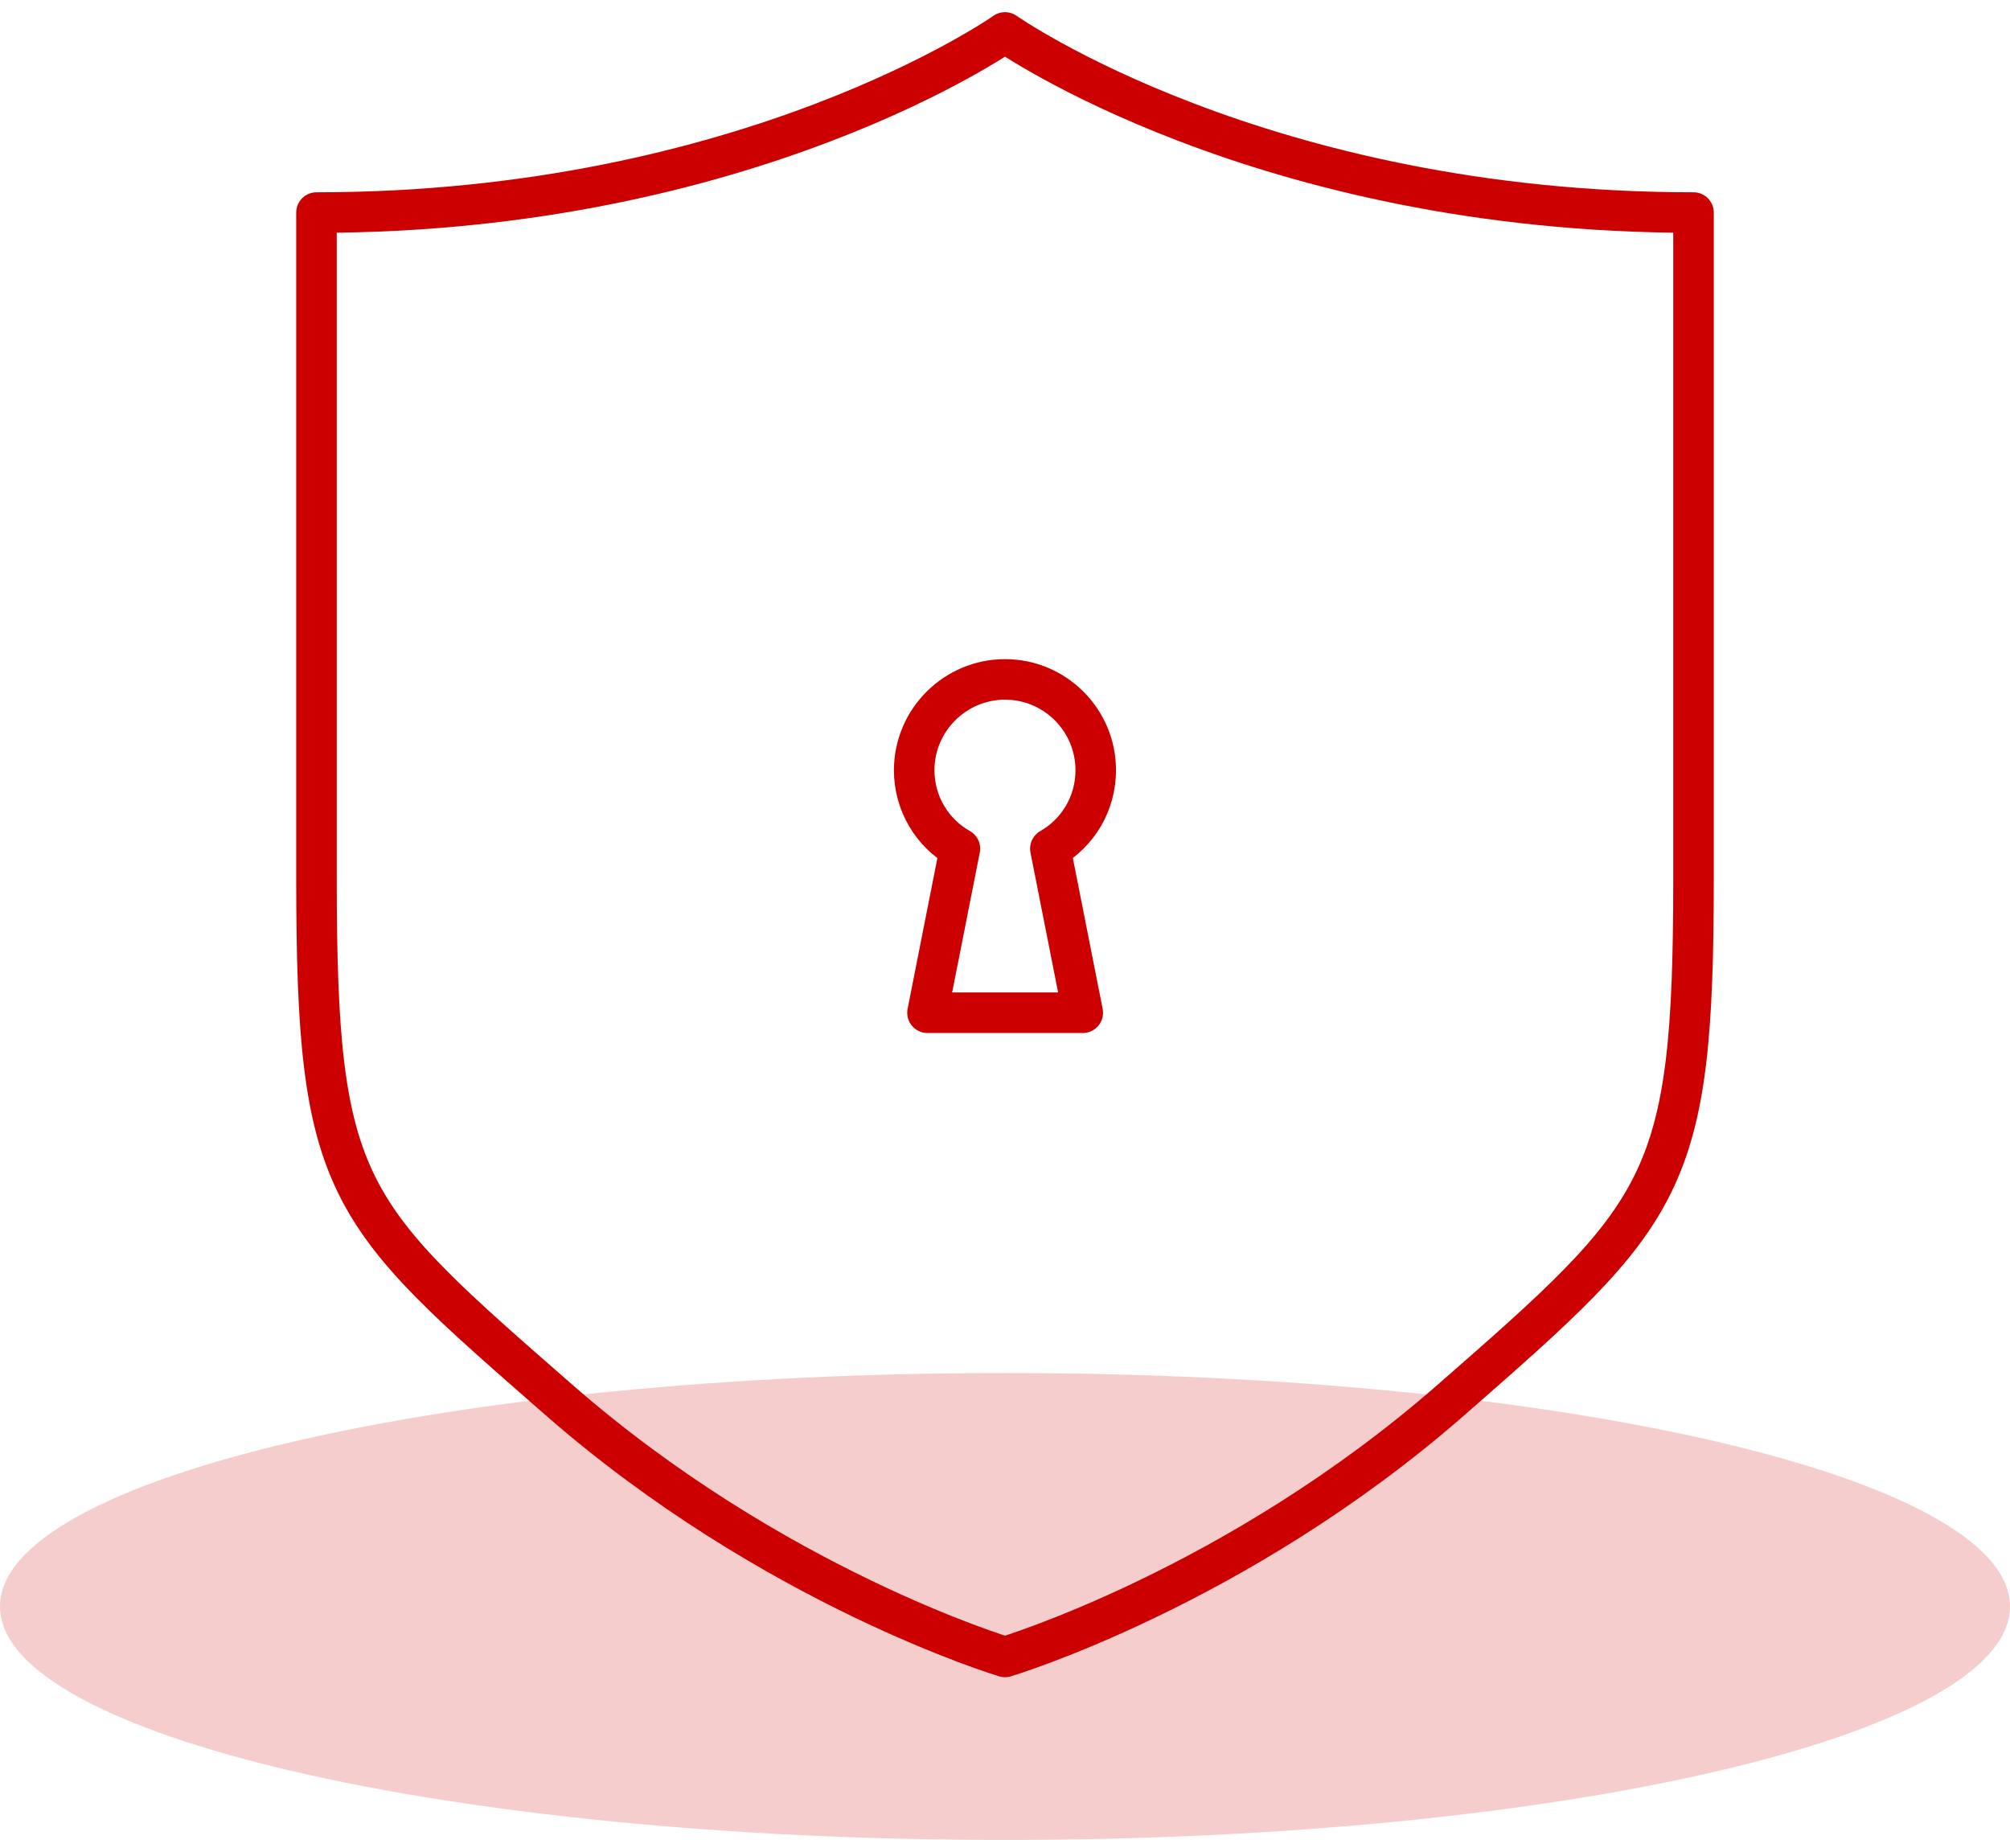 <?xml version="1.0" encoding="UTF-8"?>
<svg width="62px" height="57px" viewBox="0 0 62 57" version="1.1" xmlns="http://www.w3.org/2000/svg" xmlns:xlink="http://www.w3.org/1999/xlink">
    <title>security</title>
    <g id="Pages" stroke="none" stroke-width="1" fill="none" fill-rule="evenodd">
        <g id="Desktop/03---IT-Professional-Services" transform="translate(-392, -2177)">
            <g id="Section-/-Cards" transform="translate(0, 1612)">
                <g id="Content" transform="translate(286, 365)">
                    <g id="Card" transform="translate(0, 176)">
                        <g id="security" transform="translate(106, 25)">
                            <path d="M31,41.342 C48.121,41.342 62,44.566 62,48.542 C62,52.518 48.121,55.742 31,55.742 C13.879,55.742 0,52.518 0,48.542 C0,44.566 13.879,41.342 31,41.342" id="Fill-1" fill="#CC0000" opacity="0.197"></path>
                            <path d="M31,50.098 C31,50.098 38.138,47.962 44.76,42.171 C51.383,36.381 52.238,35.576 52.238,26.064 L52.238,5.555 C38.885,5.555 31,0 31,0 C31,0 23.115,5.555 9.762,5.555 L9.762,26.064 C9.762,35.731 10.617,36.381 17.24,42.171 C23.862,47.962 31,50.098 31,50.098 Z" id="Stroke-3" stroke="#CC0000" stroke-width="1.25" stroke-linejoin="round"></path>
                            <path d="M32.399,25.172 L33.399,30.232 L28.609,30.232 L29.609,25.172 C28.769,24.702 28.199,23.792 28.199,22.752 C28.199,21.212 29.459,19.952 30.999,19.952 C32.549,19.952 33.799,21.212 33.799,22.752 C33.799,23.792 33.239,24.692 32.399,25.172 Z" id="Stroke-5" stroke="#CC0000" stroke-width="1.25" stroke-linejoin="round"></path>
                        </g>
                    </g>
                </g>
            </g>
        </g>
    </g>
</svg>